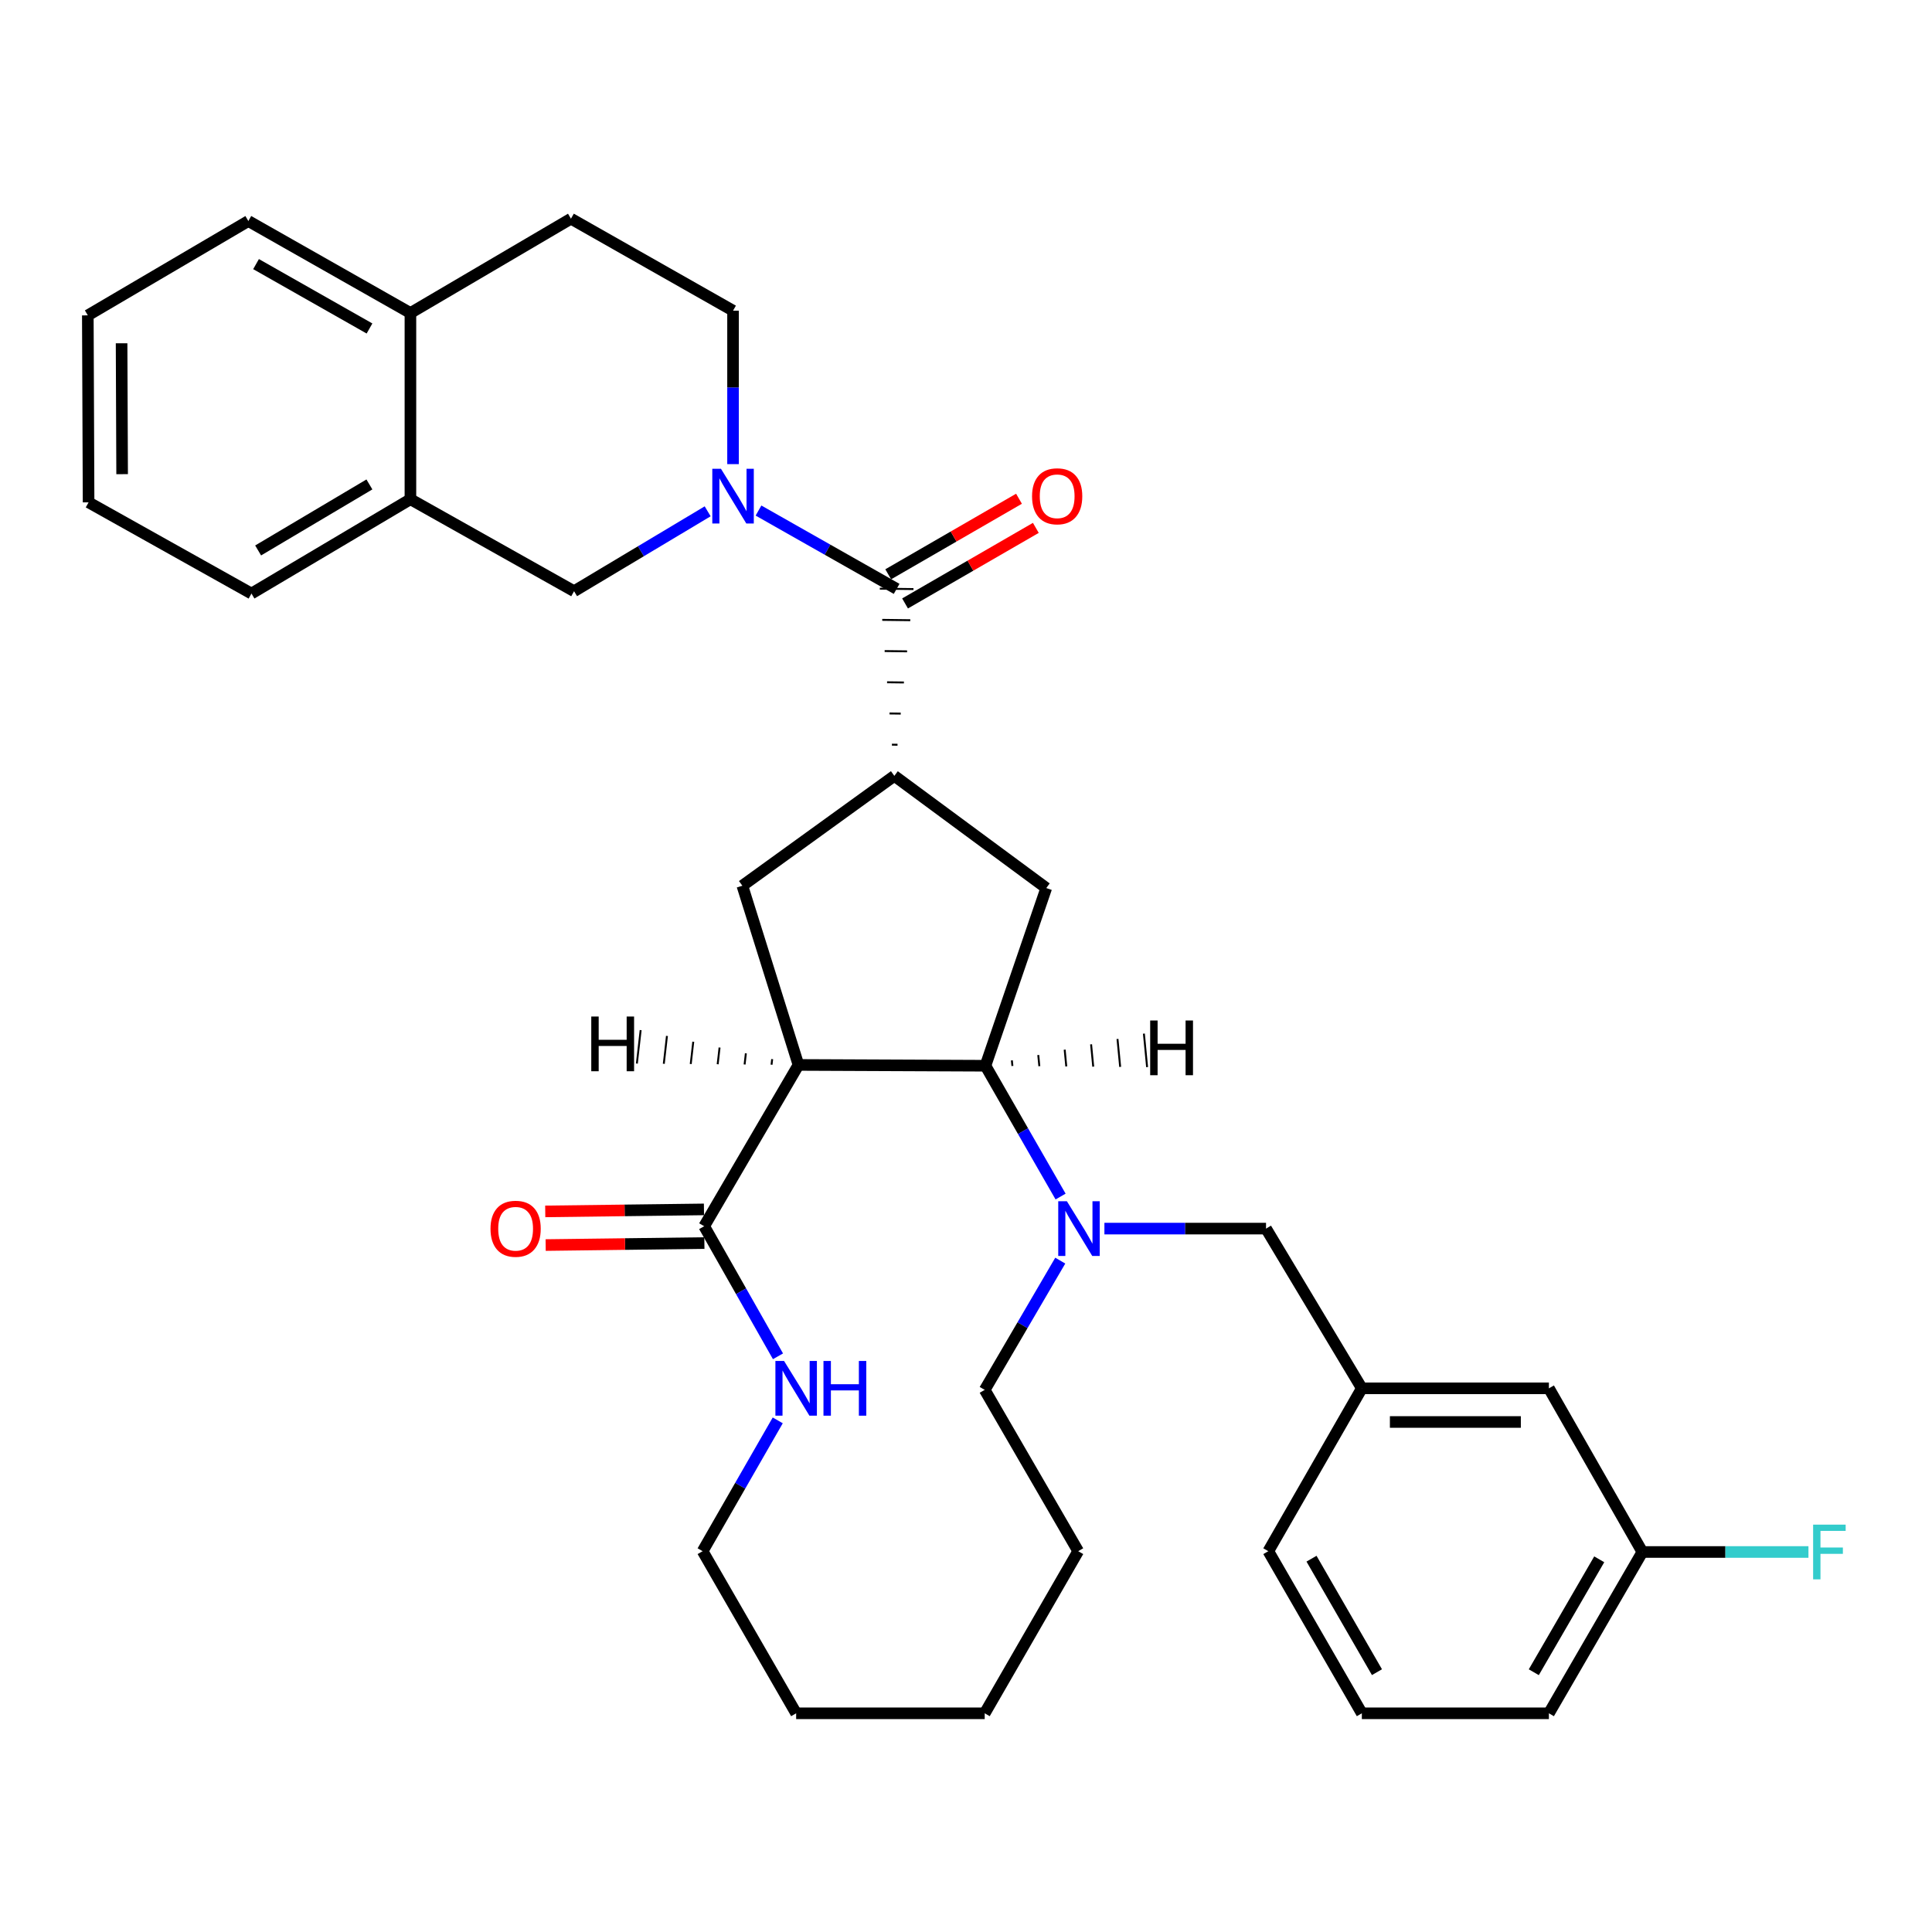 <?xml version='1.0' encoding='iso-8859-1'?>
<svg version='1.1' baseProfile='full'
              xmlns='http://www.w3.org/2000/svg'
                      xmlns:rdkit='http://www.rdkit.org/xml'
                      xmlns:xlink='http://www.w3.org/1999/xlink'
                  xml:space='preserve'
width='1000px' height='1000px' viewBox='0 0 1000 1000'>
<!-- END OF HEADER -->
<rect style='opacity:1.0;fill:#FFFFFF;stroke:none' width='1000' height='1000' x='0' y='0'> </rect>
<path class='bond-0' d='M 413.288,551.208 L 510.071,551.624' style='fill:none;fill-rule:evenodd;stroke:#000000;stroke-width:6px;stroke-linecap:butt;stroke-linejoin:miter;stroke-opacity:1' />
<path class='bond-5' d='M 413.288,551.208 L 364.48,634.693' style='fill:none;fill-rule:evenodd;stroke:#000000;stroke-width:6px;stroke-linecap:butt;stroke-linejoin:miter;stroke-opacity:1' />
<path class='bond-6' d='M 413.288,551.208 L 384.243,458.451' style='fill:none;fill-rule:evenodd;stroke:#000000;stroke-width:6px;stroke-linecap:butt;stroke-linejoin:miter;stroke-opacity:1' />
<path class='bond-38' d='M 399.673,548.205 L 399.347,551.09' style='fill:none;fill-rule:evenodd;stroke:#000000;stroke-width:1.0px;stroke-linecap:butt;stroke-linejoin:miter;stroke-opacity:1' />
<path class='bond-38' d='M 386.059,545.201 L 385.405,550.972' style='fill:none;fill-rule:evenodd;stroke:#000000;stroke-width:1.0px;stroke-linecap:butt;stroke-linejoin:miter;stroke-opacity:1' />
<path class='bond-38' d='M 372.444,542.198 L 371.464,550.853' style='fill:none;fill-rule:evenodd;stroke:#000000;stroke-width:1.0px;stroke-linecap:butt;stroke-linejoin:miter;stroke-opacity:1' />
<path class='bond-38' d='M 358.829,539.195 L 357.522,550.735' style='fill:none;fill-rule:evenodd;stroke:#000000;stroke-width:1.0px;stroke-linecap:butt;stroke-linejoin:miter;stroke-opacity:1' />
<path class='bond-38' d='M 345.215,536.192 L 343.581,550.617' style='fill:none;fill-rule:evenodd;stroke:#000000;stroke-width:1.0px;stroke-linecap:butt;stroke-linejoin:miter;stroke-opacity:1' />
<path class='bond-38' d='M 331.6,533.189 L 329.639,550.499' style='fill:none;fill-rule:evenodd;stroke:#000000;stroke-width:1.0px;stroke-linecap:butt;stroke-linejoin:miter;stroke-opacity:1' />
<path class='bond-2' d='M 510.071,551.624 L 529.513,585.478' style='fill:none;fill-rule:evenodd;stroke:#000000;stroke-width:6px;stroke-linecap:butt;stroke-linejoin:miter;stroke-opacity:1' />
<path class='bond-2' d='M 529.513,585.478 L 548.954,619.332' style='fill:none;fill-rule:evenodd;stroke:#0000FF;stroke-width:6px;stroke-linecap:butt;stroke-linejoin:miter;stroke-opacity:1' />
<path class='bond-7' d='M 510.071,551.624 L 541.545,459.661' style='fill:none;fill-rule:evenodd;stroke:#000000;stroke-width:6px;stroke-linecap:butt;stroke-linejoin:miter;stroke-opacity:1' />
<path class='bond-39' d='M 524.017,551.743 L 523.739,548.853' style='fill:none;fill-rule:evenodd;stroke:#000000;stroke-width:1.0px;stroke-linecap:butt;stroke-linejoin:miter;stroke-opacity:1' />
<path class='bond-39' d='M 537.962,551.862 L 537.407,546.081' style='fill:none;fill-rule:evenodd;stroke:#000000;stroke-width:1.0px;stroke-linecap:butt;stroke-linejoin:miter;stroke-opacity:1' />
<path class='bond-39' d='M 551.907,551.98 L 551.075,543.31' style='fill:none;fill-rule:evenodd;stroke:#000000;stroke-width:1.0px;stroke-linecap:butt;stroke-linejoin:miter;stroke-opacity:1' />
<path class='bond-39' d='M 565.853,552.099 L 564.742,540.538' style='fill:none;fill-rule:evenodd;stroke:#000000;stroke-width:1.0px;stroke-linecap:butt;stroke-linejoin:miter;stroke-opacity:1' />
<path class='bond-39' d='M 579.798,552.218 L 578.41,537.767' style='fill:none;fill-rule:evenodd;stroke:#000000;stroke-width:1.0px;stroke-linecap:butt;stroke-linejoin:miter;stroke-opacity:1' />
<path class='bond-39' d='M 593.744,552.336 L 592.078,534.995' style='fill:none;fill-rule:evenodd;stroke:#000000;stroke-width:1.0px;stroke-linecap:butt;stroke-linejoin:miter;stroke-opacity:1' />
<path class='bond-1' d='M 392.597,264.262 L 428.348,284.53' style='fill:none;fill-rule:evenodd;stroke:#0000FF;stroke-width:6px;stroke-linecap:butt;stroke-linejoin:miter;stroke-opacity:1' />
<path class='bond-1' d='M 428.348,284.53 L 464.099,304.798' style='fill:none;fill-rule:evenodd;stroke:#000000;stroke-width:6px;stroke-linecap:butt;stroke-linejoin:miter;stroke-opacity:1' />
<path class='bond-8' d='M 366.287,264.651 L 331.713,285.33' style='fill:none;fill-rule:evenodd;stroke:#0000FF;stroke-width:6px;stroke-linecap:butt;stroke-linejoin:miter;stroke-opacity:1' />
<path class='bond-8' d='M 331.713,285.33 L 297.139,306.008' style='fill:none;fill-rule:evenodd;stroke:#000000;stroke-width:6px;stroke-linecap:butt;stroke-linejoin:miter;stroke-opacity:1' />
<path class='bond-12' d='M 379.424,240.234 L 379.424,200.519' style='fill:none;fill-rule:evenodd;stroke:#0000FF;stroke-width:6px;stroke-linecap:butt;stroke-linejoin:miter;stroke-opacity:1' />
<path class='bond-12' d='M 379.424,200.519 L 379.424,160.805' style='fill:none;fill-rule:evenodd;stroke:#000000;stroke-width:6px;stroke-linecap:butt;stroke-linejoin:miter;stroke-opacity:1' />
<path class='bond-10' d='M 571.642,635.922 L 613.468,635.922' style='fill:none;fill-rule:evenodd;stroke:#0000FF;stroke-width:6px;stroke-linecap:butt;stroke-linejoin:miter;stroke-opacity:1' />
<path class='bond-10' d='M 613.468,635.922 L 655.294,635.922' style='fill:none;fill-rule:evenodd;stroke:#000000;stroke-width:6px;stroke-linecap:butt;stroke-linejoin:miter;stroke-opacity:1' />
<path class='bond-19' d='M 548.791,652.499 L 529.238,685.948' style='fill:none;fill-rule:evenodd;stroke:#0000FF;stroke-width:6px;stroke-linecap:butt;stroke-linejoin:miter;stroke-opacity:1' />
<path class='bond-19' d='M 529.238,685.948 L 509.684,719.397' style='fill:none;fill-rule:evenodd;stroke:#000000;stroke-width:6px;stroke-linecap:butt;stroke-linejoin:miter;stroke-opacity:1' />
<path class='bond-3' d='M 464.559,385.477 L 461.655,385.441' style='fill:none;fill-rule:evenodd;stroke:#000000;stroke-width:1.0px;stroke-linecap:butt;stroke-linejoin:miter;stroke-opacity:1' />
<path class='bond-3' d='M 466.209,369.363 L 460.402,369.291' style='fill:none;fill-rule:evenodd;stroke:#000000;stroke-width:1.0px;stroke-linecap:butt;stroke-linejoin:miter;stroke-opacity:1' />
<path class='bond-3' d='M 467.859,353.248 L 459.149,353.141' style='fill:none;fill-rule:evenodd;stroke:#000000;stroke-width:1.0px;stroke-linecap:butt;stroke-linejoin:miter;stroke-opacity:1' />
<path class='bond-3' d='M 469.509,337.134 L 457.896,336.991' style='fill:none;fill-rule:evenodd;stroke:#000000;stroke-width:1.0px;stroke-linecap:butt;stroke-linejoin:miter;stroke-opacity:1' />
<path class='bond-3' d='M 471.159,321.02 L 456.643,320.841' style='fill:none;fill-rule:evenodd;stroke:#000000;stroke-width:1.0px;stroke-linecap:butt;stroke-linejoin:miter;stroke-opacity:1' />
<path class='bond-3' d='M 472.809,304.905 L 455.389,304.691' style='fill:none;fill-rule:evenodd;stroke:#000000;stroke-width:1.0px;stroke-linecap:butt;stroke-linejoin:miter;stroke-opacity:1' />
<path class='bond-13' d='M 468.457,312.341 L 502.301,292.787' style='fill:none;fill-rule:evenodd;stroke:#000000;stroke-width:6px;stroke-linecap:butt;stroke-linejoin:miter;stroke-opacity:1' />
<path class='bond-13' d='M 502.301,292.787 L 536.146,273.233' style='fill:none;fill-rule:evenodd;stroke:#FF0000;stroke-width:6px;stroke-linecap:butt;stroke-linejoin:miter;stroke-opacity:1' />
<path class='bond-13' d='M 459.742,297.256 L 493.586,277.702' style='fill:none;fill-rule:evenodd;stroke:#000000;stroke-width:6px;stroke-linecap:butt;stroke-linejoin:miter;stroke-opacity:1' />
<path class='bond-13' d='M 493.586,277.702 L 527.431,258.149' style='fill:none;fill-rule:evenodd;stroke:#FF0000;stroke-width:6px;stroke-linecap:butt;stroke-linejoin:miter;stroke-opacity:1' />
<path class='bond-4' d='M 462.909,401.591 L 384.243,458.451' style='fill:none;fill-rule:evenodd;stroke:#000000;stroke-width:6px;stroke-linecap:butt;stroke-linejoin:miter;stroke-opacity:1' />
<path class='bond-33' d='M 462.909,401.591 L 541.545,459.661' style='fill:none;fill-rule:evenodd;stroke:#000000;stroke-width:6px;stroke-linecap:butt;stroke-linejoin:miter;stroke-opacity:1' />
<path class='bond-9' d='M 364.48,634.693 L 383.583,668.358' style='fill:none;fill-rule:evenodd;stroke:#000000;stroke-width:6px;stroke-linecap:butt;stroke-linejoin:miter;stroke-opacity:1' />
<path class='bond-9' d='M 383.583,668.358 L 402.685,702.022' style='fill:none;fill-rule:evenodd;stroke:#0000FF;stroke-width:6px;stroke-linecap:butt;stroke-linejoin:miter;stroke-opacity:1' />
<path class='bond-14' d='M 364.371,625.983 L 323.293,626.5' style='fill:none;fill-rule:evenodd;stroke:#000000;stroke-width:6px;stroke-linecap:butt;stroke-linejoin:miter;stroke-opacity:1' />
<path class='bond-14' d='M 323.293,626.5 L 282.215,627.018' style='fill:none;fill-rule:evenodd;stroke:#FF0000;stroke-width:6px;stroke-linecap:butt;stroke-linejoin:miter;stroke-opacity:1' />
<path class='bond-14' d='M 364.59,643.403 L 323.512,643.92' style='fill:none;fill-rule:evenodd;stroke:#000000;stroke-width:6px;stroke-linecap:butt;stroke-linejoin:miter;stroke-opacity:1' />
<path class='bond-14' d='M 323.512,643.92 L 282.434,644.437' style='fill:none;fill-rule:evenodd;stroke:#FF0000;stroke-width:6px;stroke-linecap:butt;stroke-linejoin:miter;stroke-opacity:1' />
<path class='bond-11' d='M 297.139,306.008 L 212.434,258.401' style='fill:none;fill-rule:evenodd;stroke:#000000;stroke-width:6px;stroke-linecap:butt;stroke-linejoin:miter;stroke-opacity:1' />
<path class='bond-22' d='M 402.56,735.184 L 383.119,769.038' style='fill:none;fill-rule:evenodd;stroke:#0000FF;stroke-width:6px;stroke-linecap:butt;stroke-linejoin:miter;stroke-opacity:1' />
<path class='bond-22' d='M 383.119,769.038 L 363.677,802.892' style='fill:none;fill-rule:evenodd;stroke:#000000;stroke-width:6px;stroke-linecap:butt;stroke-linejoin:miter;stroke-opacity:1' />
<path class='bond-16' d='M 655.294,635.922 L 704.886,718.594' style='fill:none;fill-rule:evenodd;stroke:#000000;stroke-width:6px;stroke-linecap:butt;stroke-linejoin:miter;stroke-opacity:1' />
<path class='bond-24' d='M 212.434,258.401 L 130.159,307.218' style='fill:none;fill-rule:evenodd;stroke:#000000;stroke-width:6px;stroke-linecap:butt;stroke-linejoin:miter;stroke-opacity:1' />
<path class='bond-24' d='M 191.203,250.741 L 133.611,284.913' style='fill:none;fill-rule:evenodd;stroke:#000000;stroke-width:6px;stroke-linecap:butt;stroke-linejoin:miter;stroke-opacity:1' />
<path class='bond-35' d='M 212.434,258.401 L 212.434,162.014' style='fill:none;fill-rule:evenodd;stroke:#000000;stroke-width:6px;stroke-linecap:butt;stroke-linejoin:miter;stroke-opacity:1' />
<path class='bond-17' d='M 379.424,160.805 L 295.522,113.197' style='fill:none;fill-rule:evenodd;stroke:#000000;stroke-width:6px;stroke-linecap:butt;stroke-linejoin:miter;stroke-opacity:1' />
<path class='bond-15' d='M 212.434,162.014 L 295.522,113.197' style='fill:none;fill-rule:evenodd;stroke:#000000;stroke-width:6px;stroke-linecap:butt;stroke-linejoin:miter;stroke-opacity:1' />
<path class='bond-26' d='M 212.434,162.014 L 128.543,114.407' style='fill:none;fill-rule:evenodd;stroke:#000000;stroke-width:6px;stroke-linecap:butt;stroke-linejoin:miter;stroke-opacity:1' />
<path class='bond-26' d='M 191.252,170.025 L 132.528,136.699' style='fill:none;fill-rule:evenodd;stroke:#000000;stroke-width:6px;stroke-linecap:butt;stroke-linejoin:miter;stroke-opacity:1' />
<path class='bond-18' d='M 704.886,718.594 L 801.707,718.594' style='fill:none;fill-rule:evenodd;stroke:#000000;stroke-width:6px;stroke-linecap:butt;stroke-linejoin:miter;stroke-opacity:1' />
<path class='bond-18' d='M 719.409,736.015 L 787.184,736.015' style='fill:none;fill-rule:evenodd;stroke:#000000;stroke-width:6px;stroke-linecap:butt;stroke-linejoin:miter;stroke-opacity:1' />
<path class='bond-25' d='M 704.886,718.594 L 656.484,802.892' style='fill:none;fill-rule:evenodd;stroke:#000000;stroke-width:6px;stroke-linecap:butt;stroke-linejoin:miter;stroke-opacity:1' />
<path class='bond-20' d='M 801.707,718.594 L 850.089,803.308' style='fill:none;fill-rule:evenodd;stroke:#000000;stroke-width:6px;stroke-linecap:butt;stroke-linejoin:miter;stroke-opacity:1' />
<path class='bond-28' d='M 509.684,719.397 L 558.075,802.892' style='fill:none;fill-rule:evenodd;stroke:#000000;stroke-width:6px;stroke-linecap:butt;stroke-linejoin:miter;stroke-opacity:1' />
<path class='bond-21' d='M 850.089,803.308 L 893.07,803.308' style='fill:none;fill-rule:evenodd;stroke:#000000;stroke-width:6px;stroke-linecap:butt;stroke-linejoin:miter;stroke-opacity:1' />
<path class='bond-21' d='M 893.07,803.308 L 936.051,803.308' style='fill:none;fill-rule:evenodd;stroke:#33CCCC;stroke-width:6px;stroke-linecap:butt;stroke-linejoin:miter;stroke-opacity:1' />
<path class='bond-36' d='M 850.089,803.308 L 801.707,886.803' style='fill:none;fill-rule:evenodd;stroke:#000000;stroke-width:6px;stroke-linecap:butt;stroke-linejoin:miter;stroke-opacity:1' />
<path class='bond-36' d='M 827.759,807.098 L 793.891,865.544' style='fill:none;fill-rule:evenodd;stroke:#000000;stroke-width:6px;stroke-linecap:butt;stroke-linejoin:miter;stroke-opacity:1' />
<path class='bond-29' d='M 363.677,802.892 L 412.088,886.803' style='fill:none;fill-rule:evenodd;stroke:#000000;stroke-width:6px;stroke-linecap:butt;stroke-linejoin:miter;stroke-opacity:1' />
<path class='bond-23' d='M 704.886,886.803 L 656.484,802.892' style='fill:none;fill-rule:evenodd;stroke:#000000;stroke-width:6px;stroke-linecap:butt;stroke-linejoin:miter;stroke-opacity:1' />
<path class='bond-23' d='M 712.716,865.512 L 678.835,806.774' style='fill:none;fill-rule:evenodd;stroke:#000000;stroke-width:6px;stroke-linecap:butt;stroke-linejoin:miter;stroke-opacity:1' />
<path class='bond-27' d='M 704.886,886.803 L 801.707,886.803' style='fill:none;fill-rule:evenodd;stroke:#000000;stroke-width:6px;stroke-linecap:butt;stroke-linejoin:miter;stroke-opacity:1' />
<path class='bond-30' d='M 130.159,307.218 L 45.851,260.017' style='fill:none;fill-rule:evenodd;stroke:#000000;stroke-width:6px;stroke-linecap:butt;stroke-linejoin:miter;stroke-opacity:1' />
<path class='bond-31' d='M 128.543,114.407 L 45.455,163.234' style='fill:none;fill-rule:evenodd;stroke:#000000;stroke-width:6px;stroke-linecap:butt;stroke-linejoin:miter;stroke-opacity:1' />
<path class='bond-34' d='M 558.075,802.892 L 509.684,886.803' style='fill:none;fill-rule:evenodd;stroke:#000000;stroke-width:6px;stroke-linecap:butt;stroke-linejoin:miter;stroke-opacity:1' />
<path class='bond-32' d='M 412.088,886.803 L 509.684,886.803' style='fill:none;fill-rule:evenodd;stroke:#000000;stroke-width:6px;stroke-linecap:butt;stroke-linejoin:miter;stroke-opacity:1' />
<path class='bond-37' d='M 45.851,260.017 L 45.455,163.234' style='fill:none;fill-rule:evenodd;stroke:#000000;stroke-width:6px;stroke-linecap:butt;stroke-linejoin:miter;stroke-opacity:1' />
<path class='bond-37' d='M 63.213,245.428 L 62.935,177.68' style='fill:none;fill-rule:evenodd;stroke:#000000;stroke-width:6px;stroke-linecap:butt;stroke-linejoin:miter;stroke-opacity:1' />
<path  class='atom-2' d='M 373.164 242.634
L 382.444 257.634
Q 383.364 259.114, 384.844 261.794
Q 386.324 264.474, 386.404 264.634
L 386.404 242.634
L 390.164 242.634
L 390.164 270.954
L 386.284 270.954
L 376.324 254.554
Q 375.164 252.634, 373.924 250.434
Q 372.724 248.234, 372.364 247.554
L 372.364 270.954
L 368.684 270.954
L 368.684 242.634
L 373.164 242.634
' fill='#0000FF'/>
<path  class='atom-3' d='M 552.222 621.762
L 561.502 636.762
Q 562.422 638.242, 563.902 640.922
Q 565.382 643.602, 565.462 643.762
L 565.462 621.762
L 569.222 621.762
L 569.222 650.082
L 565.342 650.082
L 555.382 633.682
Q 554.222 631.762, 552.982 629.562
Q 551.782 627.362, 551.422 626.682
L 551.422 650.082
L 547.742 650.082
L 547.742 621.762
L 552.222 621.762
' fill='#0000FF'/>
<path  class='atom-10' d='M 405.828 704.434
L 415.108 719.434
Q 416.028 720.914, 417.508 723.594
Q 418.988 726.274, 419.068 726.434
L 419.068 704.434
L 422.828 704.434
L 422.828 732.754
L 418.948 732.754
L 408.988 716.354
Q 407.828 714.434, 406.588 712.234
Q 405.388 710.034, 405.028 709.354
L 405.028 732.754
L 401.348 732.754
L 401.348 704.434
L 405.828 704.434
' fill='#0000FF'/>
<path  class='atom-10' d='M 426.228 704.434
L 430.068 704.434
L 430.068 716.474
L 444.548 716.474
L 444.548 704.434
L 448.388 704.434
L 448.388 732.754
L 444.548 732.754
L 444.548 719.674
L 430.068 719.674
L 430.068 732.754
L 426.228 732.754
L 426.228 704.434
' fill='#0000FF'/>
<path  class='atom-14' d='M 534.187 256.874
Q 534.187 250.074, 537.547 246.274
Q 540.907 242.474, 547.187 242.474
Q 553.467 242.474, 556.827 246.274
Q 560.187 250.074, 560.187 256.874
Q 560.187 263.754, 556.787 267.674
Q 553.387 271.554, 547.187 271.554
Q 540.947 271.554, 537.547 267.674
Q 534.187 263.794, 534.187 256.874
M 547.187 268.354
Q 551.507 268.354, 553.827 265.474
Q 556.187 262.554, 556.187 256.874
Q 556.187 251.314, 553.827 248.514
Q 551.507 245.674, 547.187 245.674
Q 542.867 245.674, 540.507 248.474
Q 538.187 251.274, 538.187 256.874
Q 538.187 262.594, 540.507 265.474
Q 542.867 268.354, 547.187 268.354
' fill='#FF0000'/>
<path  class='atom-15' d='M 253.884 636.002
Q 253.884 629.202, 257.244 625.402
Q 260.604 621.602, 266.884 621.602
Q 273.164 621.602, 276.524 625.402
Q 279.884 629.202, 279.884 636.002
Q 279.884 642.882, 276.484 646.802
Q 273.084 650.682, 266.884 650.682
Q 260.644 650.682, 257.244 646.802
Q 253.884 642.922, 253.884 636.002
M 266.884 647.482
Q 271.204 647.482, 273.524 644.602
Q 275.884 641.682, 275.884 636.002
Q 275.884 630.442, 273.524 627.642
Q 271.204 624.802, 266.884 624.802
Q 262.564 624.802, 260.204 627.602
Q 257.884 630.402, 257.884 636.002
Q 257.884 641.722, 260.204 644.602
Q 262.564 647.482, 266.884 647.482
' fill='#FF0000'/>
<path  class='atom-22' d='M 938.471 789.148
L 955.311 789.148
L 955.311 792.388
L 942.271 792.388
L 942.271 800.988
L 953.871 800.988
L 953.871 804.268
L 942.271 804.268
L 942.271 817.468
L 938.471 817.468
L 938.471 789.148
' fill='#33CCCC'/>
<path  class='atom-34' d='M 306.04 526.155
L 309.88 526.155
L 309.88 538.195
L 324.36 538.195
L 324.36 526.155
L 328.2 526.155
L 328.2 554.475
L 324.36 554.475
L 324.36 541.395
L 309.88 541.395
L 309.88 554.475
L 306.04 554.475
L 306.04 526.155
' fill='#000000'/>
<path  class='atom-35' d='M 595.331 528.209
L 599.171 528.209
L 599.171 540.249
L 613.651 540.249
L 613.651 528.209
L 617.491 528.209
L 617.491 556.529
L 613.651 556.529
L 613.651 543.449
L 599.171 543.449
L 599.171 556.529
L 595.331 556.529
L 595.331 528.209
' fill='#000000'/>
</svg>
